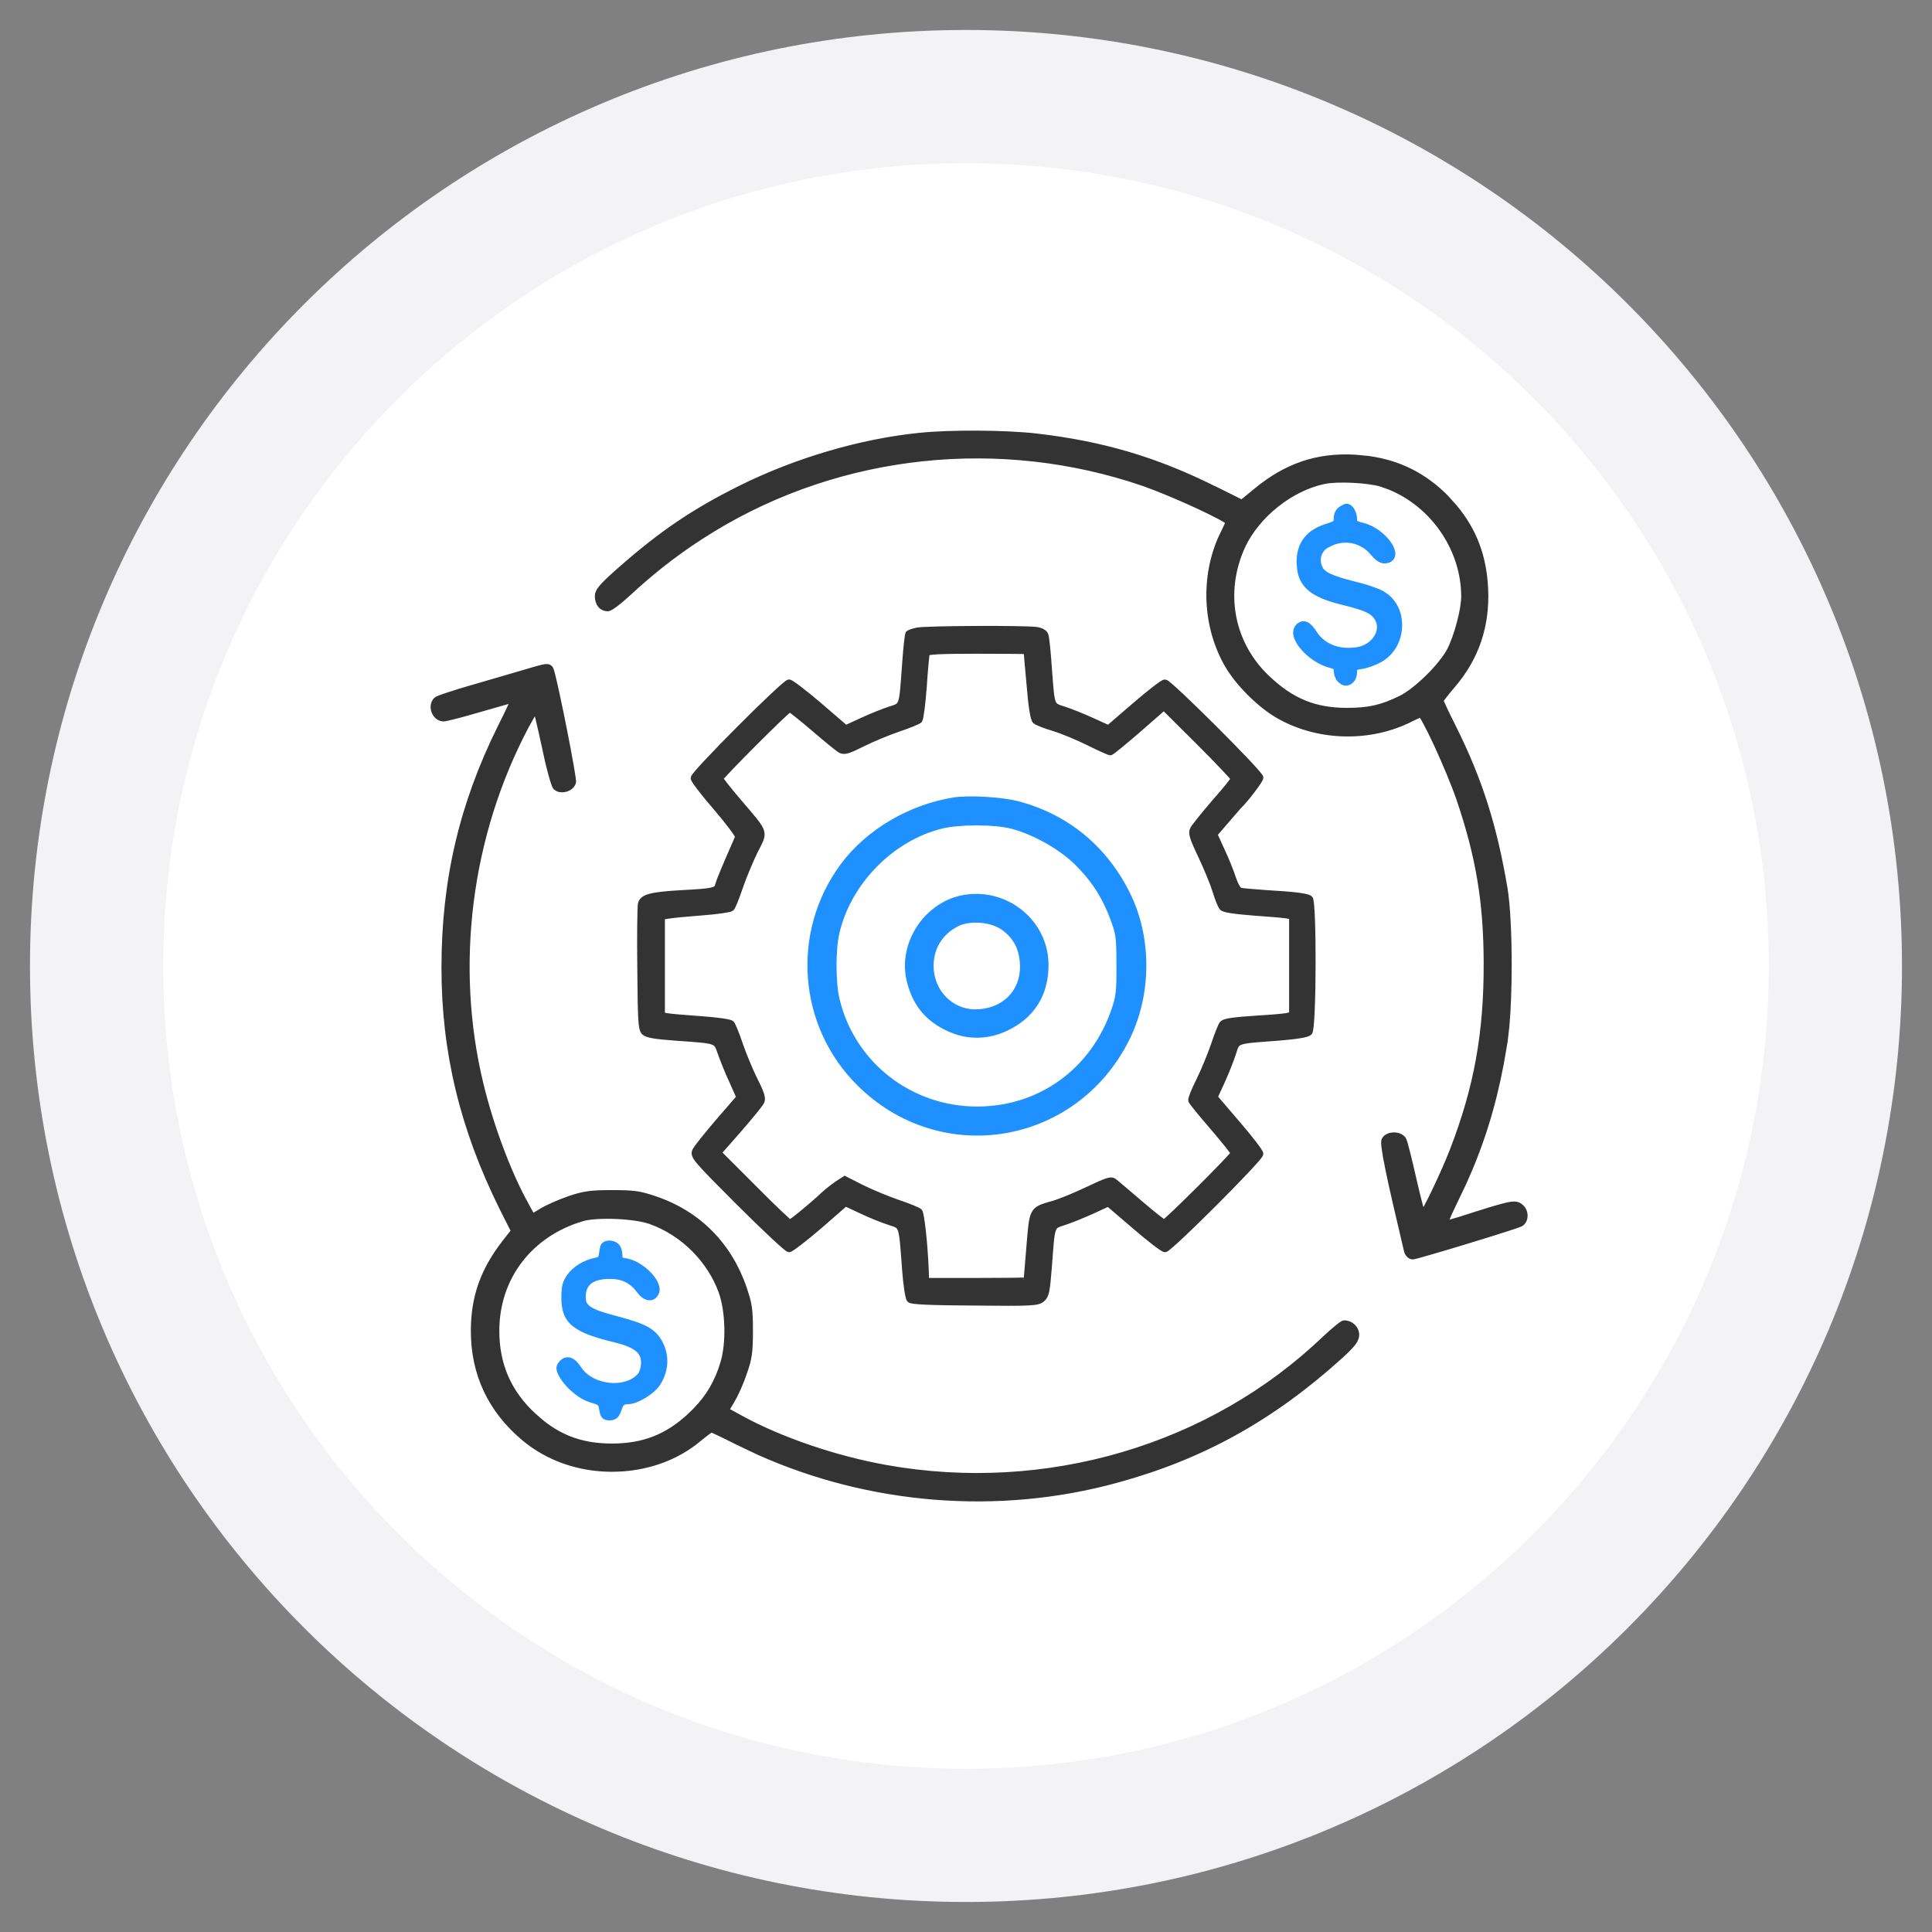 <?xml version="1.0" encoding="UTF-8"?> <svg xmlns="http://www.w3.org/2000/svg" viewBox="0 0 58.00 58.00" data-guides="{&quot;vertical&quot;:[],&quot;horizontal&quot;:[]}"><rect x="0" y="0" width="58.00" height="58.00" fill="#808080" stroke="none"/><defs></defs><mask x="17.776" y="17.352" width="23.2" height="23.2" maskUnits="userSpaceOnUse" fill="black" maskContentUnits="userSpaceOnUse" id="tSvgd5a17d5143"><path fill="white" stroke="none" fill-opacity="1" stroke-width="1" stroke-opacity="1" x="12.26" y="11.967" width="16" height="16" id="tSvg1238cb72d11" title="Rectangle 1" d="M17.776 17.352C25.51 17.352 33.243 17.352 40.976 17.352C40.976 25.085 40.976 32.818 40.976 40.552C33.243 40.552 25.51 40.552 17.776 40.552C17.776 32.818 17.776 25.085 17.776 17.352Z" style="transform-origin: -27419.6px -25630px;"></path><path fill="rgb(0, 0, 0)" stroke="none" fill-opacity="1" stroke-width="1" stroke-opacity="1" id="tSvg2b4d6a67db" title="Path 3" d="M27.527 18.942C27.41 18.968 27.3 19.007 27.281 19.026C27.261 19.046 27.216 19.448 27.183 19.921C27.086 21.258 27.112 21.18 26.716 21.309C26.535 21.368 26.159 21.517 25.88 21.647C25.715 21.722 25.551 21.798 25.387 21.874C25.121 21.645 24.855 21.415 24.589 21.186C24.148 20.81 23.739 20.498 23.688 20.498C23.558 20.498 20.834 23.229 20.834 23.359C20.834 23.417 21.145 23.82 21.521 24.254C21.897 24.695 22.189 25.084 22.17 25.13C21.755 26.077 21.612 26.42 21.573 26.556C21.528 26.751 21.443 26.77 20.477 26.822C19.562 26.874 19.303 26.939 19.251 27.134C19.232 27.212 19.219 28.087 19.232 29.073C19.245 30.643 19.258 30.883 19.348 30.98C19.433 31.058 19.666 31.097 20.289 31.142C21.567 31.233 21.502 31.214 21.645 31.609C21.709 31.791 21.858 32.173 21.988 32.446C22.062 32.612 22.135 32.779 22.209 32.945C21.999 33.187 21.789 33.429 21.58 33.672C21.236 34.074 20.918 34.469 20.879 34.554C20.814 34.703 20.892 34.794 22.202 36.104C22.961 36.863 23.636 37.492 23.688 37.492C23.739 37.492 24.142 37.181 24.583 36.804C24.849 36.573 25.114 36.342 25.38 36.11C25.547 36.188 25.713 36.266 25.88 36.344C26.152 36.474 26.528 36.623 26.716 36.681C27.105 36.811 27.079 36.733 27.183 38.134C27.216 38.569 27.274 38.964 27.32 39.01C27.371 39.062 27.955 39.087 29.265 39.094C30.958 39.113 31.146 39.1 31.27 38.997C31.393 38.899 31.419 38.783 31.477 38.043C31.575 36.733 31.548 36.811 31.944 36.681C32.126 36.623 32.508 36.467 32.781 36.344C32.945 36.268 33.109 36.193 33.274 36.117C33.542 36.346 33.81 36.575 34.078 36.804C34.513 37.181 34.921 37.492 34.973 37.492C35.103 37.492 37.827 34.768 37.827 34.638C37.827 34.586 37.516 34.177 37.139 33.743C36.91 33.475 36.681 33.207 36.452 32.939C36.528 32.774 36.603 32.61 36.679 32.446C36.802 32.173 36.951 31.797 37.01 31.609C37.139 31.214 37.068 31.239 38.372 31.142C38.929 31.097 39.241 31.045 39.299 30.987C39.422 30.863 39.429 27.056 39.312 26.978C39.202 26.913 38.826 26.868 38.022 26.822C37.645 26.796 37.289 26.764 37.23 26.751C37.165 26.732 37.075 26.576 37.01 26.381C36.951 26.193 36.802 25.817 36.672 25.545C36.597 25.378 36.521 25.212 36.445 25.045C36.562 24.909 36.679 24.773 36.796 24.637C36.99 24.41 37.159 24.215 37.178 24.196C37.373 24.014 37.827 23.417 37.827 23.346C37.827 23.223 35.096 20.498 34.973 20.498C34.915 20.498 34.513 20.81 34.078 21.186C33.812 21.415 33.546 21.645 33.28 21.874C33.114 21.798 32.947 21.722 32.781 21.647C32.508 21.523 32.126 21.368 31.938 21.309C31.542 21.18 31.568 21.244 31.477 20.045C31.445 19.565 31.399 19.123 31.373 19.065C31.354 19 31.237 18.942 31.127 18.923C30.79 18.871 27.761 18.884 27.527 18.942ZM30.829 19.539C30.829 19.552 30.867 20.006 30.919 20.557C30.971 21.212 31.03 21.575 31.088 21.634C31.14 21.679 31.386 21.776 31.633 21.848C31.886 21.925 32.359 22.12 32.684 22.282C33.008 22.444 33.3 22.574 33.332 22.574C33.365 22.574 33.734 22.269 34.162 21.899C34.422 21.672 34.681 21.445 34.941 21.218C35.293 21.569 35.645 21.919 35.998 22.269C36.575 22.847 37.049 23.346 37.049 23.378C37.049 23.411 36.789 23.735 36.471 24.092C36.16 24.455 35.868 24.818 35.829 24.89C35.764 25.006 35.803 25.136 36.069 25.694C36.244 26.064 36.439 26.544 36.504 26.758C36.569 26.972 36.653 27.186 36.698 27.238C36.75 27.296 37.055 27.341 37.645 27.387C38.119 27.419 38.573 27.458 38.657 27.477C38.705 27.486 38.752 27.495 38.8 27.503C38.8 27.998 38.8 28.494 38.8 28.989C38.8 29.484 38.8 29.979 38.8 30.474C38.742 30.487 38.683 30.5 38.625 30.513C38.521 30.532 38.151 30.565 37.794 30.584C37.023 30.636 36.776 30.669 36.705 30.74C36.672 30.772 36.562 31.045 36.458 31.356C36.355 31.661 36.154 32.147 36.011 32.439C35.862 32.731 35.758 32.997 35.771 33.042C35.79 33.081 36.082 33.445 36.426 33.84C36.77 34.242 37.049 34.593 37.049 34.619C37.049 34.69 35.018 36.714 34.947 36.714C34.921 36.714 34.597 36.461 34.234 36.149C33.877 35.844 33.527 35.546 33.462 35.494C33.365 35.404 33.28 35.429 32.651 35.728C32.268 35.909 31.795 36.104 31.594 36.156C30.991 36.331 31.004 36.305 30.913 37.434C30.867 37.985 30.829 38.439 30.829 38.445C30.822 38.458 30.141 38.465 29.311 38.465C28.805 38.465 28.299 38.465 27.793 38.465C27.789 38.342 27.784 38.218 27.78 38.095C27.748 37.323 27.65 36.435 27.592 36.376C27.559 36.344 27.281 36.227 26.969 36.123C26.665 36.02 26.178 35.819 25.886 35.676C25.711 35.587 25.536 35.498 25.361 35.41C25.281 35.462 25.201 35.514 25.121 35.566C24.991 35.656 24.816 35.799 24.725 35.883C24.349 36.234 23.765 36.714 23.713 36.714C23.681 36.714 23.182 36.24 22.604 35.656C22.254 35.306 21.904 34.956 21.554 34.606C21.759 34.372 21.964 34.139 22.17 33.905C22.507 33.516 22.812 33.146 22.844 33.075C22.896 32.984 22.857 32.842 22.65 32.433C22.507 32.147 22.306 31.661 22.202 31.356C22.099 31.045 21.982 30.766 21.949 30.734C21.91 30.695 21.495 30.636 21.015 30.604C20.542 30.571 20.088 30.532 20.01 30.513C19.96 30.504 19.91 30.496 19.861 30.487C19.861 29.99 19.861 29.492 19.861 28.995C19.861 28.5 19.861 28.005 19.861 27.51C19.932 27.499 20.003 27.488 20.075 27.477C20.185 27.458 20.646 27.413 21.087 27.38C21.521 27.348 21.917 27.289 21.949 27.257C21.982 27.224 22.099 26.946 22.202 26.634C22.306 26.33 22.507 25.843 22.65 25.551C22.961 24.935 23 25.058 22.163 24.072C21.858 23.716 21.612 23.404 21.612 23.372C21.612 23.307 23.636 21.277 23.707 21.277C23.733 21.277 24.064 21.536 24.433 21.854C24.803 22.172 25.166 22.47 25.238 22.509C25.348 22.568 25.465 22.529 25.893 22.315C26.178 22.172 26.665 21.971 26.969 21.867C27.281 21.763 27.559 21.647 27.592 21.614C27.625 21.582 27.683 21.134 27.722 20.622C27.754 20.109 27.8 19.649 27.813 19.604C27.832 19.545 28.189 19.526 29.33 19.526C30.148 19.526 30.822 19.532 30.829 19.539Z"></path></mask><path fill="white" stroke="#F3F3F5" fill-opacity="1" stroke-width="4" stroke-opacity="1" cx="20" cy="20" r="18" id="tSvgf0a7fdd40e" title="Ellipse 1" d="M29 2.9C43.414 2.9 55.099 14.585 55.099 29C55.099 43.414 43.414 55.099 29 55.099C14.585 55.099 2.9 43.414 2.9 29C2.9 14.585 14.585 2.9 29 2.9Z" style="transform-origin: -27420px -25630px;"></path><path fill="#333333" stroke="#333333" fill-opacity="1" stroke-width="0.1" stroke-opacity="1" id="tSvgc91e700122" title="Path 1" d="M42.439 37.755C42.45 37.753 42.463 37.75 42.477 37.746C42.507 37.74 42.546 37.729 42.592 37.717C42.685 37.692 42.811 37.656 42.959 37.613C43.254 37.528 43.637 37.413 44.022 37.296C44.407 37.179 44.793 37.059 45.094 36.963C45.244 36.916 45.374 36.874 45.471 36.842C45.534 36.818 45.598 36.794 45.662 36.771C45.663 36.77 45.665 36.77 45.666 36.769C45.772 36.709 45.814 36.589 45.809 36.479C45.804 36.368 45.751 36.252 45.645 36.182C45.645 36.181 45.646 36.181 45.646 36.18C45.604 36.15 45.558 36.127 45.488 36.122C45.422 36.118 45.337 36.128 45.218 36.155C44.98 36.209 44.574 36.336 43.837 36.573C43.837 36.573 43.837 36.573 43.837 36.574C43.721 36.609 43.607 36.641 43.518 36.666C43.489 36.674 43.462 36.681 43.439 36.687C43.446 36.665 43.454 36.638 43.466 36.606C43.512 36.486 43.591 36.313 43.691 36.109C43.783 35.917 43.875 35.724 43.967 35.532C44.49 34.381 44.844 33.252 45.093 31.945C45.131 31.722 45.17 31.498 45.209 31.275C45.227 31.121 45.245 30.967 45.263 30.812C45.309 30.293 45.332 29.623 45.332 28.959C45.332 28.073 45.291 27.189 45.209 26.68C44.89 24.787 44.447 23.391 43.658 21.815C43.658 21.814 43.658 21.814 43.658 21.813C43.552 21.603 43.456 21.408 43.388 21.261C43.353 21.188 43.326 21.127 43.307 21.083C43.298 21.062 43.291 21.047 43.287 21.035C43.291 21.029 43.295 21.023 43.3 21.015C43.317 20.989 43.343 20.955 43.375 20.913C43.44 20.829 43.529 20.719 43.629 20.603C44.348 19.771 44.678 18.794 44.625 17.673C44.579 16.698 44.285 15.918 43.695 15.208C43.605 15.108 43.515 15.008 43.425 14.908C42.772 14.249 42.002 13.864 41.083 13.738C40.948 13.725 40.813 13.712 40.679 13.7C39.544 13.634 38.599 13.958 37.691 14.708C37.553 14.821 37.415 14.934 37.278 15.048C37.026 14.923 36.775 14.798 36.523 14.672C36.523 14.673 36.522 14.674 36.522 14.674C34.731 13.776 33.128 13.298 31.117 13.064C30.21 12.96 28.544 12.946 27.605 13.044C25.845 13.22 23.896 13.794 22.228 14.622C20.802 15.332 19.837 15.99 18.601 17.077C18.332 17.313 18.162 17.473 18.058 17.591C17.955 17.709 17.908 17.799 17.908 17.897C17.908 18.009 17.937 18.109 17.996 18.183C18.056 18.258 18.144 18.3 18.247 18.3C18.27 18.3 18.291 18.291 18.306 18.285C18.323 18.277 18.343 18.267 18.363 18.255C18.402 18.231 18.45 18.198 18.503 18.159C18.61 18.078 18.741 17.967 18.872 17.846C19.57 17.2 20.255 16.658 21.042 16.148C21.165 16.071 21.288 15.993 21.411 15.916C25.25 13.576 30.025 13.065 34.334 14.546C34.454 14.591 34.574 14.636 34.694 14.681C35.081 14.832 35.539 15.03 35.937 15.213C36.202 15.336 36.438 15.452 36.608 15.543C36.693 15.589 36.76 15.628 36.805 15.658C36.818 15.667 36.828 15.676 36.836 15.682C36.827 15.704 36.814 15.736 36.798 15.773C36.763 15.85 36.715 15.953 36.66 16.062C36.66 16.062 36.659 16.062 36.659 16.063C36.078 17.297 36.144 18.834 36.837 20.009C37.155 20.545 37.774 21.164 38.316 21.488C39.485 22.181 41.028 22.247 42.262 21.666C42.263 21.666 42.263 21.665 42.264 21.665C42.373 21.61 42.476 21.562 42.553 21.527C42.589 21.511 42.621 21.498 42.643 21.489C42.649 21.497 42.658 21.506 42.667 21.519C42.697 21.564 42.735 21.631 42.78 21.716C42.871 21.885 42.987 22.12 43.109 22.384C43.352 22.912 43.62 23.55 43.772 23.991C44.359 25.722 44.585 27.07 44.591 28.898C44.598 31.016 44.301 32.648 43.572 34.533C43.443 34.868 43.225 35.355 43.031 35.76C42.934 35.962 42.842 36.143 42.772 36.272C42.752 36.309 42.733 36.341 42.717 36.368C42.702 36.319 42.684 36.256 42.664 36.182C42.612 35.987 42.545 35.716 42.477 35.419C42.409 35.117 42.341 34.831 42.286 34.613C42.258 34.504 42.234 34.411 42.214 34.342C42.204 34.308 42.194 34.279 42.187 34.256C42.18 34.235 42.174 34.213 42.166 34.199C42.165 34.2 42.165 34.2 42.164 34.201C42.103 34.089 41.965 34.046 41.849 34.046C41.732 34.046 41.592 34.088 41.532 34.201C41.532 34.201 41.532 34.202 41.532 34.202C41.522 34.22 41.518 34.24 41.516 34.256C41.514 34.274 41.513 34.294 41.513 34.315C41.514 34.359 41.519 34.417 41.529 34.487C41.547 34.627 41.583 34.827 41.638 35.093C41.746 35.625 41.931 36.428 42.2 37.559C42.2 37.56 42.2 37.56 42.2 37.561C42.213 37.613 42.241 37.66 42.275 37.694C42.306 37.727 42.353 37.758 42.407 37.758C42.418 37.758 42.43 37.757 42.439 37.755ZM40.421 21.301C39.943 21.298 39.538 21.227 39.163 21.073C38.787 20.919 38.437 20.681 38.072 20.335C36.993 19.319 36.7 17.783 37.336 16.403C37.767 15.483 38.773 14.682 39.761 14.479C39.957 14.438 40.282 14.428 40.612 14.445C40.942 14.461 41.266 14.502 41.458 14.561C41.545 14.592 41.632 14.624 41.72 14.655C43.011 15.186 43.916 16.505 43.916 17.904C43.916 18.102 43.863 18.403 43.781 18.708C43.7 19.013 43.593 19.314 43.49 19.511C43.368 19.741 43.123 20.04 42.847 20.311C42.57 20.583 42.27 20.821 42.044 20.933C41.477 21.213 41.092 21.301 40.421 21.301Z"></path><path fill="#1e90ff" stroke="#1e90ff" fill-opacity="1" stroke-width="0.1" stroke-opacity="1" id="tSvgec697cb9b9" title="Path 2" d="M40.289 20.502C40.369 20.545 40.458 20.541 40.533 20.495C40.628 20.437 40.689 20.32 40.689 20.181C40.689 20.091 40.7 20.08 40.706 20.075C40.712 20.07 40.725 20.063 40.755 20.055C40.786 20.047 40.828 20.04 40.886 20.032C41.039 20.011 41.294 19.917 41.456 19.823C41.457 19.823 41.457 19.823 41.458 19.823C41.839 19.601 42.035 19.195 42.044 18.797C42.052 18.45 41.918 18.1 41.633 17.877C41.59 17.848 41.545 17.818 41.502 17.789C41.398 17.732 41.171 17.647 40.934 17.578C40.856 17.557 40.777 17.537 40.699 17.516C40.316 17.419 40.07 17.343 39.909 17.265C39.751 17.189 39.683 17.116 39.647 17.027C39.646 17.027 39.646 17.026 39.645 17.026C39.542 16.785 39.623 16.533 39.831 16.403C39.889 16.374 39.948 16.345 40.006 16.317C40.423 16.154 40.881 16.259 41.177 16.603C41.332 16.789 41.461 16.887 41.615 16.86C41.614 16.86 41.614 16.86 41.614 16.86C41.678 16.852 41.734 16.828 41.775 16.788C41.817 16.746 41.836 16.693 41.839 16.638C41.843 16.533 41.789 16.412 41.711 16.301C41.552 16.075 41.257 15.835 40.94 15.752C40.939 15.752 40.939 15.752 40.938 15.752C40.873 15.736 40.824 15.722 40.786 15.709C40.749 15.696 40.728 15.684 40.716 15.674C40.7 15.661 40.689 15.646 40.689 15.576C40.689 15.481 40.659 15.385 40.617 15.312C40.595 15.277 40.569 15.244 40.54 15.219C40.512 15.195 40.473 15.172 40.428 15.172C40.41 15.172 40.391 15.178 40.379 15.182C40.365 15.187 40.35 15.194 40.335 15.201C40.305 15.215 40.27 15.235 40.239 15.256C40.239 15.256 40.239 15.257 40.239 15.257C40.189 15.287 40.152 15.334 40.128 15.385C40.103 15.438 40.09 15.501 40.09 15.563C40.09 15.637 40.08 15.659 40.063 15.675C40.039 15.699 39.989 15.722 39.87 15.759C39.573 15.846 39.346 15.979 39.195 16.168C39.044 16.357 38.974 16.596 38.974 16.88C38.981 16.959 38.987 17.037 38.994 17.115C39.03 17.335 39.119 17.515 39.281 17.663C39.493 17.857 39.822 17.991 40.288 18.105C40.98 18.275 41.172 18.367 41.296 18.543C41.42 18.716 41.413 18.927 41.306 19.109C41.199 19.291 40.994 19.441 40.73 19.48C40.73 19.48 40.729 19.48 40.728 19.48C40.193 19.561 39.738 19.38 39.491 19C39.406 18.87 39.326 18.774 39.243 18.729C39.199 18.706 39.152 18.694 39.103 18.701C39.055 18.708 39.012 18.732 38.974 18.763C38.974 18.764 38.974 18.764 38.974 18.765C38.872 18.85 38.856 18.973 38.886 19.095C38.916 19.215 38.994 19.343 39.097 19.463C39.304 19.703 39.631 19.932 39.969 20.011C39.993 20.018 40.016 20.026 40.039 20.034C40.055 20.041 40.064 20.049 40.07 20.056C40.08 20.067 40.09 20.086 40.09 20.136C40.09 20.192 40.104 20.253 40.125 20.307C40.146 20.358 40.176 20.41 40.215 20.446C40.239 20.465 40.264 20.483 40.289 20.502Z"></path><path fill="#333333" stroke="none" fill-opacity="1" stroke-width="1" stroke-opacity="1" id="tSvg1788185c1c5" title="Path 4" d="M27.527 18.942C27.41 18.968 27.3 19.007 27.281 19.026C27.261 19.046 27.216 19.448 27.183 19.921C27.086 21.258 27.112 21.18 26.716 21.309C26.535 21.368 26.159 21.517 25.88 21.647C25.715 21.722 25.551 21.798 25.387 21.874C25.121 21.645 24.855 21.415 24.589 21.186C24.148 20.81 23.739 20.498 23.688 20.498C23.558 20.498 20.834 23.229 20.834 23.359C20.834 23.417 21.145 23.82 21.521 24.254C21.897 24.695 22.189 25.084 22.17 25.13C21.755 26.077 21.612 26.42 21.573 26.556C21.528 26.751 21.443 26.77 20.477 26.822C19.562 26.874 19.303 26.939 19.251 27.134C19.232 27.212 19.219 28.087 19.232 29.073C19.245 30.643 19.258 30.883 19.348 30.98C19.433 31.058 19.666 31.097 20.289 31.142C21.567 31.233 21.502 31.214 21.645 31.609C21.709 31.791 21.858 32.173 21.988 32.446C22.062 32.612 22.135 32.779 22.209 32.945C21.999 33.187 21.789 33.429 21.58 33.672C21.236 34.074 20.918 34.469 20.879 34.554C20.814 34.703 20.892 34.794 22.202 36.104C22.961 36.863 23.636 37.492 23.688 37.492C23.739 37.492 24.142 37.181 24.583 36.804C24.849 36.573 25.114 36.342 25.38 36.11C25.547 36.188 25.713 36.266 25.88 36.344C26.152 36.474 26.528 36.623 26.716 36.681C27.105 36.811 27.079 36.733 27.183 38.134C27.216 38.569 27.274 38.964 27.32 39.01C27.371 39.062 27.955 39.087 29.265 39.094C30.958 39.113 31.146 39.1 31.27 38.997C31.393 38.899 31.419 38.783 31.477 38.043C31.575 36.733 31.548 36.811 31.944 36.681C32.126 36.623 32.508 36.467 32.781 36.344C32.945 36.268 33.109 36.193 33.274 36.117C33.542 36.346 33.81 36.575 34.078 36.804C34.513 37.181 34.921 37.492 34.973 37.492C35.103 37.492 37.827 34.768 37.827 34.638C37.827 34.586 37.516 34.177 37.139 33.743C36.91 33.475 36.681 33.207 36.452 32.939C36.528 32.774 36.603 32.61 36.679 32.446C36.802 32.173 36.951 31.797 37.01 31.609C37.139 31.214 37.068 31.239 38.372 31.142C38.929 31.097 39.241 31.045 39.299 30.987C39.422 30.863 39.429 27.056 39.312 26.978C39.202 26.913 38.826 26.868 38.022 26.822C37.645 26.796 37.289 26.764 37.23 26.751C37.165 26.732 37.075 26.576 37.01 26.381C36.951 26.193 36.802 25.817 36.672 25.545C36.597 25.378 36.521 25.212 36.445 25.045C36.562 24.909 36.679 24.773 36.796 24.637C36.99 24.41 37.159 24.215 37.178 24.196C37.373 24.014 37.827 23.417 37.827 23.346C37.827 23.223 35.096 20.498 34.973 20.498C34.915 20.498 34.513 20.81 34.078 21.186C33.812 21.415 33.546 21.645 33.28 21.874C33.114 21.798 32.947 21.722 32.781 21.647C32.508 21.523 32.126 21.368 31.938 21.309C31.542 21.18 31.568 21.244 31.477 20.045C31.445 19.565 31.399 19.123 31.373 19.065C31.354 19 31.237 18.942 31.127 18.923C30.79 18.871 27.761 18.884 27.527 18.942ZM30.829 19.539C30.829 19.552 30.867 20.006 30.919 20.557C30.971 21.212 31.03 21.575 31.088 21.634C31.14 21.679 31.386 21.776 31.633 21.848C31.886 21.925 32.359 22.12 32.684 22.282C33.008 22.444 33.3 22.574 33.332 22.574C33.365 22.574 33.734 22.269 34.162 21.899C34.422 21.672 34.681 21.445 34.941 21.218C35.293 21.569 35.645 21.919 35.998 22.269C36.575 22.847 37.049 23.346 37.049 23.378C37.049 23.411 36.789 23.735 36.471 24.092C36.16 24.455 35.868 24.818 35.829 24.89C35.764 25.006 35.803 25.136 36.069 25.694C36.244 26.064 36.439 26.544 36.504 26.758C36.569 26.972 36.653 27.186 36.698 27.238C36.75 27.296 37.055 27.341 37.645 27.387C38.119 27.419 38.573 27.458 38.657 27.477C38.705 27.486 38.752 27.495 38.8 27.503C38.8 27.998 38.8 28.494 38.8 28.989C38.8 29.484 38.8 29.979 38.8 30.474C38.742 30.487 38.683 30.5 38.625 30.513C38.521 30.532 38.151 30.565 37.794 30.584C37.023 30.636 36.776 30.669 36.705 30.74C36.672 30.772 36.562 31.045 36.458 31.356C36.355 31.661 36.154 32.147 36.011 32.439C35.862 32.731 35.758 32.997 35.771 33.042C35.79 33.081 36.082 33.445 36.426 33.84C36.77 34.242 37.049 34.593 37.049 34.619C37.049 34.69 35.018 36.714 34.947 36.714C34.921 36.714 34.597 36.461 34.234 36.149C33.877 35.844 33.527 35.546 33.462 35.494C33.365 35.404 33.28 35.429 32.651 35.728C32.268 35.909 31.795 36.104 31.594 36.156C30.991 36.331 31.004 36.305 30.913 37.434C30.867 37.985 30.829 38.439 30.829 38.445C30.822 38.458 30.141 38.465 29.311 38.465C28.805 38.465 28.299 38.465 27.793 38.465C27.789 38.342 27.784 38.218 27.78 38.095C27.748 37.323 27.65 36.435 27.592 36.376C27.559 36.344 27.281 36.227 26.969 36.123C26.665 36.02 26.178 35.819 25.886 35.676C25.711 35.587 25.536 35.498 25.361 35.41C25.281 35.462 25.201 35.514 25.121 35.566C24.991 35.656 24.816 35.799 24.725 35.883C24.349 36.234 23.765 36.714 23.713 36.714C23.681 36.714 23.182 36.24 22.604 35.656C22.254 35.306 21.904 34.956 21.554 34.606C21.759 34.372 21.964 34.139 22.17 33.905C22.507 33.516 22.812 33.146 22.844 33.075C22.896 32.984 22.857 32.842 22.65 32.433C22.507 32.147 22.306 31.661 22.202 31.356C22.099 31.045 21.982 30.766 21.949 30.734C21.91 30.695 21.495 30.636 21.015 30.604C20.542 30.571 20.088 30.532 20.01 30.513C19.96 30.504 19.91 30.496 19.861 30.487C19.861 29.99 19.861 29.492 19.861 28.995C19.861 28.5 19.861 28.005 19.861 27.51C19.932 27.499 20.003 27.488 20.075 27.477C20.185 27.458 20.646 27.413 21.087 27.38C21.521 27.348 21.917 27.289 21.949 27.257C21.982 27.224 22.099 26.946 22.202 26.634C22.306 26.33 22.507 25.843 22.65 25.551C22.961 24.935 23 25.058 22.163 24.072C21.858 23.716 21.612 23.404 21.612 23.372C21.612 23.307 23.636 21.277 23.707 21.277C23.733 21.277 24.064 21.536 24.433 21.854C24.803 22.172 25.166 22.47 25.238 22.509C25.348 22.568 25.465 22.529 25.893 22.315C26.178 22.172 26.665 21.971 26.969 21.867C27.281 21.763 27.559 21.647 27.592 21.614C27.625 21.582 27.683 21.134 27.722 20.622C27.754 20.109 27.8 19.649 27.813 19.604C27.832 19.545 28.189 19.526 29.33 19.526C30.148 19.526 30.822 19.532 30.829 19.539Z"></path><path fill="none" stroke="#333333" fill-opacity="1" stroke-width="0.2" stroke-opacity="1" mask="url(#tSvgd5a17d5143)" id="tSvg67cb6b5cb7" title="Path 5" d="M27.527 18.942C27.41 18.968 27.3 19.007 27.281 19.026C27.261 19.046 27.216 19.448 27.183 19.921C27.086 21.258 27.112 21.18 26.716 21.309C26.535 21.368 26.159 21.517 25.88 21.647C25.715 21.722 25.551 21.798 25.387 21.874C25.121 21.645 24.855 21.415 24.589 21.186C24.148 20.81 23.739 20.498 23.688 20.498C23.558 20.498 20.834 23.229 20.834 23.359C20.834 23.417 21.145 23.82 21.521 24.254C21.897 24.695 22.189 25.084 22.17 25.13C21.755 26.077 21.612 26.42 21.573 26.556C21.528 26.751 21.443 26.77 20.477 26.822C19.562 26.874 19.303 26.939 19.251 27.134C19.232 27.212 19.219 28.087 19.232 29.073C19.245 30.643 19.258 30.883 19.348 30.98C19.433 31.058 19.666 31.097 20.289 31.142C21.567 31.233 21.502 31.214 21.645 31.609C21.709 31.791 21.858 32.173 21.988 32.446C22.062 32.612 22.135 32.779 22.209 32.945C21.999 33.187 21.789 33.429 21.58 33.672C21.236 34.074 20.918 34.469 20.879 34.554C20.814 34.703 20.892 34.794 22.202 36.104C22.961 36.863 23.636 37.492 23.688 37.492C23.739 37.492 24.142 37.181 24.583 36.804C24.849 36.573 25.114 36.342 25.38 36.11C25.547 36.188 25.713 36.266 25.88 36.344C26.152 36.474 26.528 36.623 26.716 36.681C27.105 36.811 27.079 36.733 27.183 38.134C27.216 38.569 27.274 38.964 27.32 39.01C27.371 39.062 27.955 39.087 29.265 39.094C30.958 39.113 31.146 39.1 31.27 38.997C31.393 38.899 31.419 38.783 31.477 38.043C31.575 36.733 31.548 36.811 31.944 36.681C32.126 36.623 32.508 36.467 32.781 36.344C32.945 36.268 33.109 36.193 33.274 36.117C33.542 36.346 33.81 36.575 34.078 36.804C34.513 37.181 34.921 37.492 34.973 37.492C35.103 37.492 37.827 34.768 37.827 34.638C37.827 34.586 37.516 34.177 37.139 33.743C36.91 33.475 36.681 33.207 36.452 32.939C36.528 32.774 36.603 32.61 36.679 32.446C36.802 32.173 36.951 31.797 37.01 31.609C37.139 31.214 37.068 31.239 38.372 31.142C38.929 31.097 39.241 31.045 39.299 30.987C39.422 30.863 39.429 27.056 39.312 26.978C39.202 26.913 38.826 26.868 38.022 26.822C37.645 26.796 37.289 26.764 37.23 26.751C37.165 26.732 37.075 26.576 37.01 26.381C36.951 26.193 36.802 25.817 36.672 25.545C36.597 25.378 36.521 25.212 36.445 25.045C36.562 24.909 36.679 24.773 36.796 24.637C36.99 24.41 37.159 24.215 37.178 24.196C37.373 24.014 37.827 23.417 37.827 23.346C37.827 23.223 35.096 20.498 34.973 20.498C34.915 20.498 34.513 20.81 34.078 21.186C33.812 21.415 33.546 21.645 33.28 21.874C33.114 21.798 32.947 21.722 32.781 21.647C32.508 21.523 32.126 21.368 31.938 21.309C31.542 21.18 31.568 21.244 31.477 20.045C31.445 19.565 31.399 19.123 31.373 19.065C31.354 19 31.237 18.942 31.127 18.923C30.79 18.871 27.761 18.884 27.527 18.942ZM30.829 19.539C30.829 19.552 30.867 20.006 30.919 20.557C30.971 21.212 31.03 21.575 31.088 21.634C31.14 21.679 31.386 21.776 31.633 21.848C31.886 21.925 32.359 22.12 32.684 22.282C33.008 22.444 33.3 22.574 33.332 22.574C33.365 22.574 33.734 22.269 34.162 21.899C34.422 21.672 34.681 21.445 34.941 21.218C35.293 21.569 35.645 21.919 35.998 22.269C36.575 22.847 37.049 23.346 37.049 23.378C37.049 23.411 36.789 23.735 36.471 24.092C36.16 24.455 35.868 24.818 35.829 24.89C35.764 25.006 35.803 25.136 36.069 25.694C36.244 26.064 36.439 26.544 36.504 26.758C36.569 26.972 36.653 27.186 36.698 27.238C36.75 27.296 37.055 27.341 37.645 27.387C38.119 27.419 38.573 27.458 38.657 27.477C38.705 27.486 38.752 27.495 38.8 27.503C38.8 27.998 38.8 28.494 38.8 28.989C38.8 29.484 38.8 29.979 38.8 30.474C38.742 30.487 38.683 30.5 38.625 30.513C38.521 30.532 38.151 30.565 37.794 30.584C37.023 30.636 36.776 30.669 36.705 30.74C36.672 30.772 36.562 31.045 36.458 31.356C36.355 31.661 36.154 32.147 36.011 32.439C35.862 32.731 35.758 32.997 35.771 33.042C35.79 33.081 36.082 33.445 36.426 33.84C36.77 34.242 37.049 34.593 37.049 34.619C37.049 34.69 35.018 36.714 34.947 36.714C34.921 36.714 34.597 36.461 34.234 36.149C33.877 35.844 33.527 35.546 33.462 35.494C33.365 35.404 33.28 35.429 32.651 35.728C32.268 35.909 31.795 36.104 31.594 36.156C30.991 36.331 31.004 36.305 30.913 37.434C30.867 37.985 30.829 38.439 30.829 38.445C30.822 38.458 30.141 38.465 29.311 38.465C28.805 38.465 28.299 38.465 27.793 38.465C27.789 38.342 27.784 38.218 27.78 38.095C27.748 37.323 27.65 36.435 27.592 36.376C27.559 36.344 27.281 36.227 26.969 36.123C26.665 36.02 26.178 35.819 25.886 35.676C25.711 35.587 25.536 35.498 25.361 35.41C25.281 35.462 25.201 35.514 25.121 35.566C24.991 35.656 24.816 35.799 24.725 35.883C24.349 36.234 23.765 36.714 23.713 36.714C23.681 36.714 23.182 36.24 22.604 35.656C22.254 35.306 21.904 34.956 21.554 34.606C21.759 34.372 21.964 34.139 22.17 33.905C22.507 33.516 22.812 33.146 22.844 33.075C22.896 32.984 22.857 32.842 22.65 32.433C22.507 32.147 22.306 31.661 22.202 31.356C22.099 31.045 21.982 30.766 21.949 30.734C21.91 30.695 21.495 30.636 21.015 30.604C20.542 30.571 20.088 30.532 20.01 30.513C19.96 30.504 19.91 30.496 19.861 30.487C19.861 29.99 19.861 29.492 19.861 28.995C19.861 28.5 19.861 28.005 19.861 27.51C19.932 27.499 20.003 27.488 20.075 27.477C20.185 27.458 20.646 27.413 21.087 27.38C21.521 27.348 21.917 27.289 21.949 27.257C21.982 27.224 22.099 26.946 22.202 26.634C22.306 26.33 22.507 25.843 22.65 25.551C22.961 24.935 23 25.058 22.163 24.072C21.858 23.716 21.612 23.404 21.612 23.372C21.612 23.307 23.636 21.277 23.707 21.277C23.733 21.277 24.064 21.536 24.433 21.854C24.803 22.172 25.166 22.47 25.238 22.509C25.348 22.568 25.465 22.529 25.893 22.315C26.178 22.172 26.665 21.971 26.969 21.867C27.281 21.763 27.559 21.647 27.592 21.614C27.625 21.582 27.683 21.134 27.722 20.622C27.754 20.109 27.8 19.649 27.813 19.604C27.832 19.545 28.189 19.526 29.33 19.526C30.148 19.526 30.822 19.532 30.829 19.539Z"></path><path fill="#1e90ff" stroke="#1e90ff" fill-opacity="1" stroke-width="0.1" stroke-opacity="1" id="tSvg2603dff7ed" title="Path 6" d="M25.777 32.55C28.245 35.004 32.272 34.338 33.845 31.22C34.529 29.864 34.537 28.154 33.871 26.816C33.175 25.423 32.017 24.482 30.549 24.1C30.303 24.037 29.936 23.992 29.578 23.971C29.221 23.951 28.864 23.955 28.64 23.988C28.639 23.988 28.639 23.988 28.638 23.988C27.298 24.206 26.042 24.947 25.278 25.975C23.791 27.989 24.001 30.792 25.777 32.55ZM29.332 33.269C27.328 33.269 25.606 31.916 25.153 29.991C25.093 29.743 25.063 29.369 25.063 28.993C25.063 28.616 25.093 28.242 25.153 27.994C25.51 26.483 26.794 25.187 28.278 24.824C28.539 24.761 28.927 24.729 29.316 24.729C29.706 24.729 30.091 24.761 30.346 24.824C30.994 24.983 31.8 25.431 32.277 25.889C32.338 25.951 32.399 26.013 32.46 26.076C32.868 26.513 33.145 26.962 33.369 27.55C33.462 27.799 33.51 27.939 33.536 28.122C33.562 28.307 33.566 28.537 33.566 28.963C33.566 28.963 33.566 28.964 33.566 28.964C33.569 29.36 33.565 29.597 33.544 29.784C33.524 29.969 33.487 30.106 33.42 30.301C33.42 30.302 33.42 30.302 33.42 30.302C32.807 32.115 31.22 33.269 29.332 33.269Z"></path><path fill="#1e90ff" stroke="#1e90ff" fill-opacity="1" stroke-width="0.1" stroke-opacity="1" id="tSvg24cf05d1d5" title="Path 7" d="M28.69 30.999C29.178 31.162 29.703 31.134 30.184 30.912C30.591 30.728 30.904 30.465 31.115 30.134C31.325 29.803 31.431 29.407 31.427 28.957C31.421 27.692 30.27 26.726 28.996 26.907C27.819 27.075 26.98 28.317 27.276 29.468C27.365 29.817 27.503 30.105 27.702 30.344C27.901 30.582 28.158 30.768 28.483 30.917C28.552 30.945 28.621 30.972 28.69 30.999ZM29.272 30.351C28.563 30.351 27.983 29.756 27.977 29.008C27.977 28.459 28.247 28.017 28.736 27.764C28.735 27.764 28.735 27.764 28.734 27.764C28.911 27.674 29.156 27.636 29.405 27.652C29.655 27.667 29.898 27.736 30.07 27.85C30.439 28.096 30.628 28.427 30.666 28.885C30.7 29.31 30.569 29.675 30.323 29.934C30.077 30.193 29.712 30.351 29.272 30.351Z"></path><path fill="#333333" stroke="#333333" fill-opacity="1" stroke-width="0.1" stroke-opacity="1" id="tSvg1960069d8d9" title="Path 8" d="M22.74 43.616C26.109 45.129 29.984 45.44 33.539 44.462C36.093 43.765 38.199 42.599 40.257 40.737C40.442 40.569 40.564 40.446 40.641 40.348C40.718 40.247 40.754 40.163 40.754 40.073C40.754 39.862 40.569 39.689 40.358 39.689C40.343 39.689 40.33 39.694 40.322 39.696C40.314 39.699 40.305 39.702 40.298 39.706C40.283 39.714 40.266 39.725 40.248 39.737C40.213 39.761 40.169 39.796 40.12 39.836C40.02 39.918 39.893 40.029 39.763 40.15C39.763 40.15 39.762 40.15 39.761 40.151C36.348 43.429 31.403 44.888 26.6 44.029C25.089 43.758 23.456 43.203 22.251 42.545C22.116 42.471 21.982 42.397 21.848 42.323C21.9 42.234 21.952 42.145 22.005 42.057C22.119 41.869 22.284 41.494 22.376 41.219C22.375 41.219 22.375 41.219 22.374 41.219C22.45 41.006 22.495 40.85 22.521 40.666C22.547 40.483 22.554 40.275 22.554 39.957C22.554 39.636 22.548 39.426 22.521 39.24C22.508 39.147 22.488 39.06 22.463 38.968C22.432 38.868 22.4 38.768 22.369 38.668C21.914 37.344 20.977 36.406 19.684 35.964C19.445 35.882 19.28 35.835 19.09 35.809C18.903 35.783 18.694 35.778 18.37 35.778C18.052 35.778 17.841 35.785 17.655 35.811C17.466 35.837 17.304 35.881 17.081 35.956C17.081 35.957 17.081 35.958 17.081 35.958C16.793 36.056 16.418 36.22 16.243 36.328C16.161 36.377 16.078 36.426 15.996 36.476C15.935 36.364 15.874 36.252 15.812 36.141C15.812 36.14 15.812 36.14 15.812 36.139C15.298 35.219 14.768 33.799 14.464 32.545C13.6 28.983 14.097 25.077 15.826 21.811C15.901 21.678 15.975 21.546 16.049 21.414C16.057 21.4 16.067 21.387 16.074 21.375C16.088 21.426 16.106 21.491 16.124 21.567C16.174 21.774 16.239 22.06 16.307 22.374C16.34 22.527 16.374 22.679 16.407 22.832C16.441 22.975 16.474 23.108 16.505 23.221C16.535 23.334 16.563 23.43 16.587 23.501C16.599 23.537 16.61 23.567 16.62 23.591C16.628 23.611 16.64 23.636 16.655 23.653C16.656 23.655 16.658 23.657 16.659 23.659C16.683 23.675 16.707 23.691 16.731 23.707C16.81 23.743 16.905 23.742 16.985 23.721C17.091 23.693 17.2 23.621 17.237 23.506C17.237 23.506 17.238 23.506 17.238 23.506C17.244 23.49 17.244 23.472 17.244 23.465C17.244 23.454 17.242 23.441 17.241 23.428C17.239 23.4 17.235 23.363 17.228 23.32C17.216 23.234 17.196 23.116 17.172 22.976C17.123 22.696 17.054 22.328 16.979 21.948C16.829 21.19 16.657 20.378 16.584 20.134C16.584 20.134 16.584 20.133 16.584 20.133C16.574 20.102 16.559 20.053 16.521 20.021C16.478 19.985 16.423 19.982 16.367 19.988C16.31 19.995 16.232 20.014 16.125 20.043C16.018 20.073 15.875 20.114 15.689 20.17C15.689 20.17 15.689 20.17 15.689 20.171C15.349 20.269 14.653 20.475 14.133 20.624C13.873 20.699 13.628 20.774 13.442 20.837C13.349 20.867 13.271 20.895 13.213 20.917C13.184 20.928 13.158 20.939 13.139 20.947C13.13 20.951 13.121 20.954 13.114 20.958C13.107 20.962 13.098 20.967 13.089 20.974C12.967 21.074 12.957 21.238 13.002 21.363C13.047 21.489 13.16 21.608 13.318 21.608C13.332 21.608 13.353 21.605 13.373 21.601C13.394 21.597 13.422 21.592 13.455 21.584C13.52 21.569 13.607 21.548 13.708 21.522C13.912 21.469 14.177 21.395 14.453 21.314C14.732 21.233 14.988 21.159 15.177 21.107C15.246 21.087 15.307 21.072 15.356 21.059C15.341 21.094 15.323 21.136 15.301 21.183C15.227 21.344 15.12 21.566 14.997 21.808C14.997 21.808 14.997 21.809 14.997 21.809C13.837 24.141 13.303 26.429 13.303 29.053C13.303 31.582 13.857 33.883 15.042 36.272C15.156 36.499 15.271 36.725 15.385 36.952C15.295 37.067 15.204 37.182 15.114 37.298C15.114 37.298 15.114 37.298 15.114 37.299C14.47 38.134 14.185 38.941 14.185 39.957C14.185 41.256 14.701 42.354 15.716 43.204C16.437 43.805 17.375 44.134 18.37 44.134C19.371 44.134 20.316 43.805 21.018 43.209C21.017 43.209 21.017 43.209 21.016 43.209C21.107 43.135 21.194 43.067 21.261 43.017C21.295 42.992 21.323 42.972 21.343 42.959C21.347 42.956 21.352 42.955 21.355 42.953C21.366 42.957 21.38 42.962 21.399 42.97C21.439 42.988 21.496 43.014 21.564 43.047C21.701 43.111 21.882 43.2 22.073 43.297C22.295 43.404 22.517 43.51 22.74 43.616ZM18.37 43.386C17.546 43.386 16.9 43.173 16.295 42.694C16.21 42.62 16.125 42.546 16.039 42.472C15.295 41.785 14.94 40.961 14.94 39.95C14.94 38.368 15.929 37.073 17.482 36.615C17.482 36.615 17.482 36.614 17.482 36.614C17.697 36.549 18.094 36.528 18.502 36.545C18.908 36.563 19.309 36.62 19.531 36.703C19.531 36.703 19.532 36.704 19.532 36.704C20.485 37.047 21.279 37.842 21.622 38.782C21.726 39.07 21.785 39.454 21.795 39.844C21.805 40.233 21.765 40.623 21.673 40.921C21.512 41.461 21.258 41.902 20.873 42.302C20.816 42.358 20.758 42.415 20.701 42.472C20.02 43.108 19.311 43.386 18.37 43.386Z"></path><path fill="#1e90ff" stroke="#1e90ff" fill-opacity="1" stroke-width="0.1" stroke-opacity="1" id="tSvg10a16256d8b" title="Path 9" d="M18.304 42.59C18.372 42.59 18.436 42.578 18.489 42.532C18.515 42.511 18.535 42.484 18.553 42.453C18.569 42.418 18.584 42.383 18.6 42.347C18.6 42.347 18.6 42.346 18.6 42.346C18.635 42.234 18.667 42.177 18.7 42.146C18.73 42.119 18.77 42.105 18.849 42.105C18.989 42.105 19.177 42.028 19.343 41.928C19.512 41.827 19.676 41.692 19.765 41.56C19.766 41.56 19.766 41.56 19.767 41.56C20.013 41.184 20.054 40.742 19.867 40.353C19.867 40.353 19.867 40.352 19.867 40.352C19.768 40.151 19.653 40.01 19.447 39.89C19.245 39.774 18.958 39.678 18.518 39.562C18.517 39.562 18.517 39.562 18.516 39.562C18.097 39.454 17.849 39.369 17.706 39.273C17.637 39.227 17.596 39.18 17.57 39.13C17.545 39.079 17.534 39.017 17.534 38.939C17.534 38.732 17.599 38.588 17.719 38.494C17.843 38.397 18.039 38.343 18.317 38.343C18.683 38.343 18.948 38.474 19.161 38.76C19.249 38.88 19.351 38.962 19.455 38.981C19.509 38.991 19.564 38.986 19.612 38.959C19.659 38.932 19.695 38.889 19.723 38.837C19.773 38.745 19.754 38.634 19.711 38.535C19.668 38.435 19.592 38.33 19.5 38.233C19.317 38.042 19.053 37.869 18.808 37.83C18.808 37.83 18.809 37.829 18.809 37.828C18.76 37.821 18.723 37.814 18.696 37.806C18.67 37.798 18.658 37.791 18.652 37.786C18.646 37.78 18.637 37.767 18.637 37.693C18.637 37.637 18.627 37.577 18.611 37.525C18.596 37.475 18.573 37.423 18.538 37.388C18.469 37.32 18.372 37.291 18.288 37.292C18.21 37.293 18.111 37.323 18.074 37.412C18.073 37.415 18.073 37.417 18.072 37.419C18.072 37.42 18.072 37.42 18.072 37.421C18.057 37.472 18.038 37.586 18.025 37.676C18.025 37.676 18.025 37.678 18.025 37.678C18.02 37.725 18.006 37.748 17.989 37.763C17.97 37.781 17.936 37.798 17.869 37.81C17.869 37.81 17.868 37.81 17.868 37.81C17.541 37.878 17.239 38.062 17.065 38.306C17.065 38.306 17.065 38.307 17.065 38.307C17.003 38.397 16.96 38.479 16.935 38.582C16.91 38.683 16.902 38.8 16.902 38.957C16.902 39.316 16.98 39.576 17.231 39.778C17.472 39.973 17.867 40.108 18.475 40.254C18.547 40.274 18.62 40.294 18.692 40.314C18.889 40.376 19.029 40.446 19.124 40.526C19.245 40.628 19.297 40.752 19.295 40.92C19.291 40.957 19.288 40.994 19.284 41.032C19.265 41.139 19.227 41.233 19.185 41.284C19.157 41.31 19.129 41.336 19.101 41.361C18.893 41.53 18.585 41.596 18.273 41.56C17.916 41.518 17.576 41.344 17.399 41.066C17.398 41.065 17.398 41.065 17.398 41.064C17.311 40.935 17.219 40.84 17.117 40.808C17.064 40.791 17.009 40.792 16.957 40.812C16.906 40.832 16.861 40.869 16.821 40.916C16.78 40.964 16.752 41.016 16.755 41.083C16.757 41.141 16.784 41.204 16.819 41.274C16.819 41.274 16.819 41.275 16.82 41.275C16.909 41.444 17.055 41.614 17.219 41.754C17.383 41.893 17.57 42.008 17.746 42.057C17.815 42.078 17.867 42.093 17.906 42.109C17.945 42.125 17.968 42.14 17.983 42.153C18.008 42.176 18.021 42.209 18.038 42.309C18.046 42.349 18.055 42.39 18.063 42.431C18.074 42.465 18.088 42.498 18.111 42.524C18.162 42.582 18.233 42.59 18.304 42.59Z"></path></svg> 